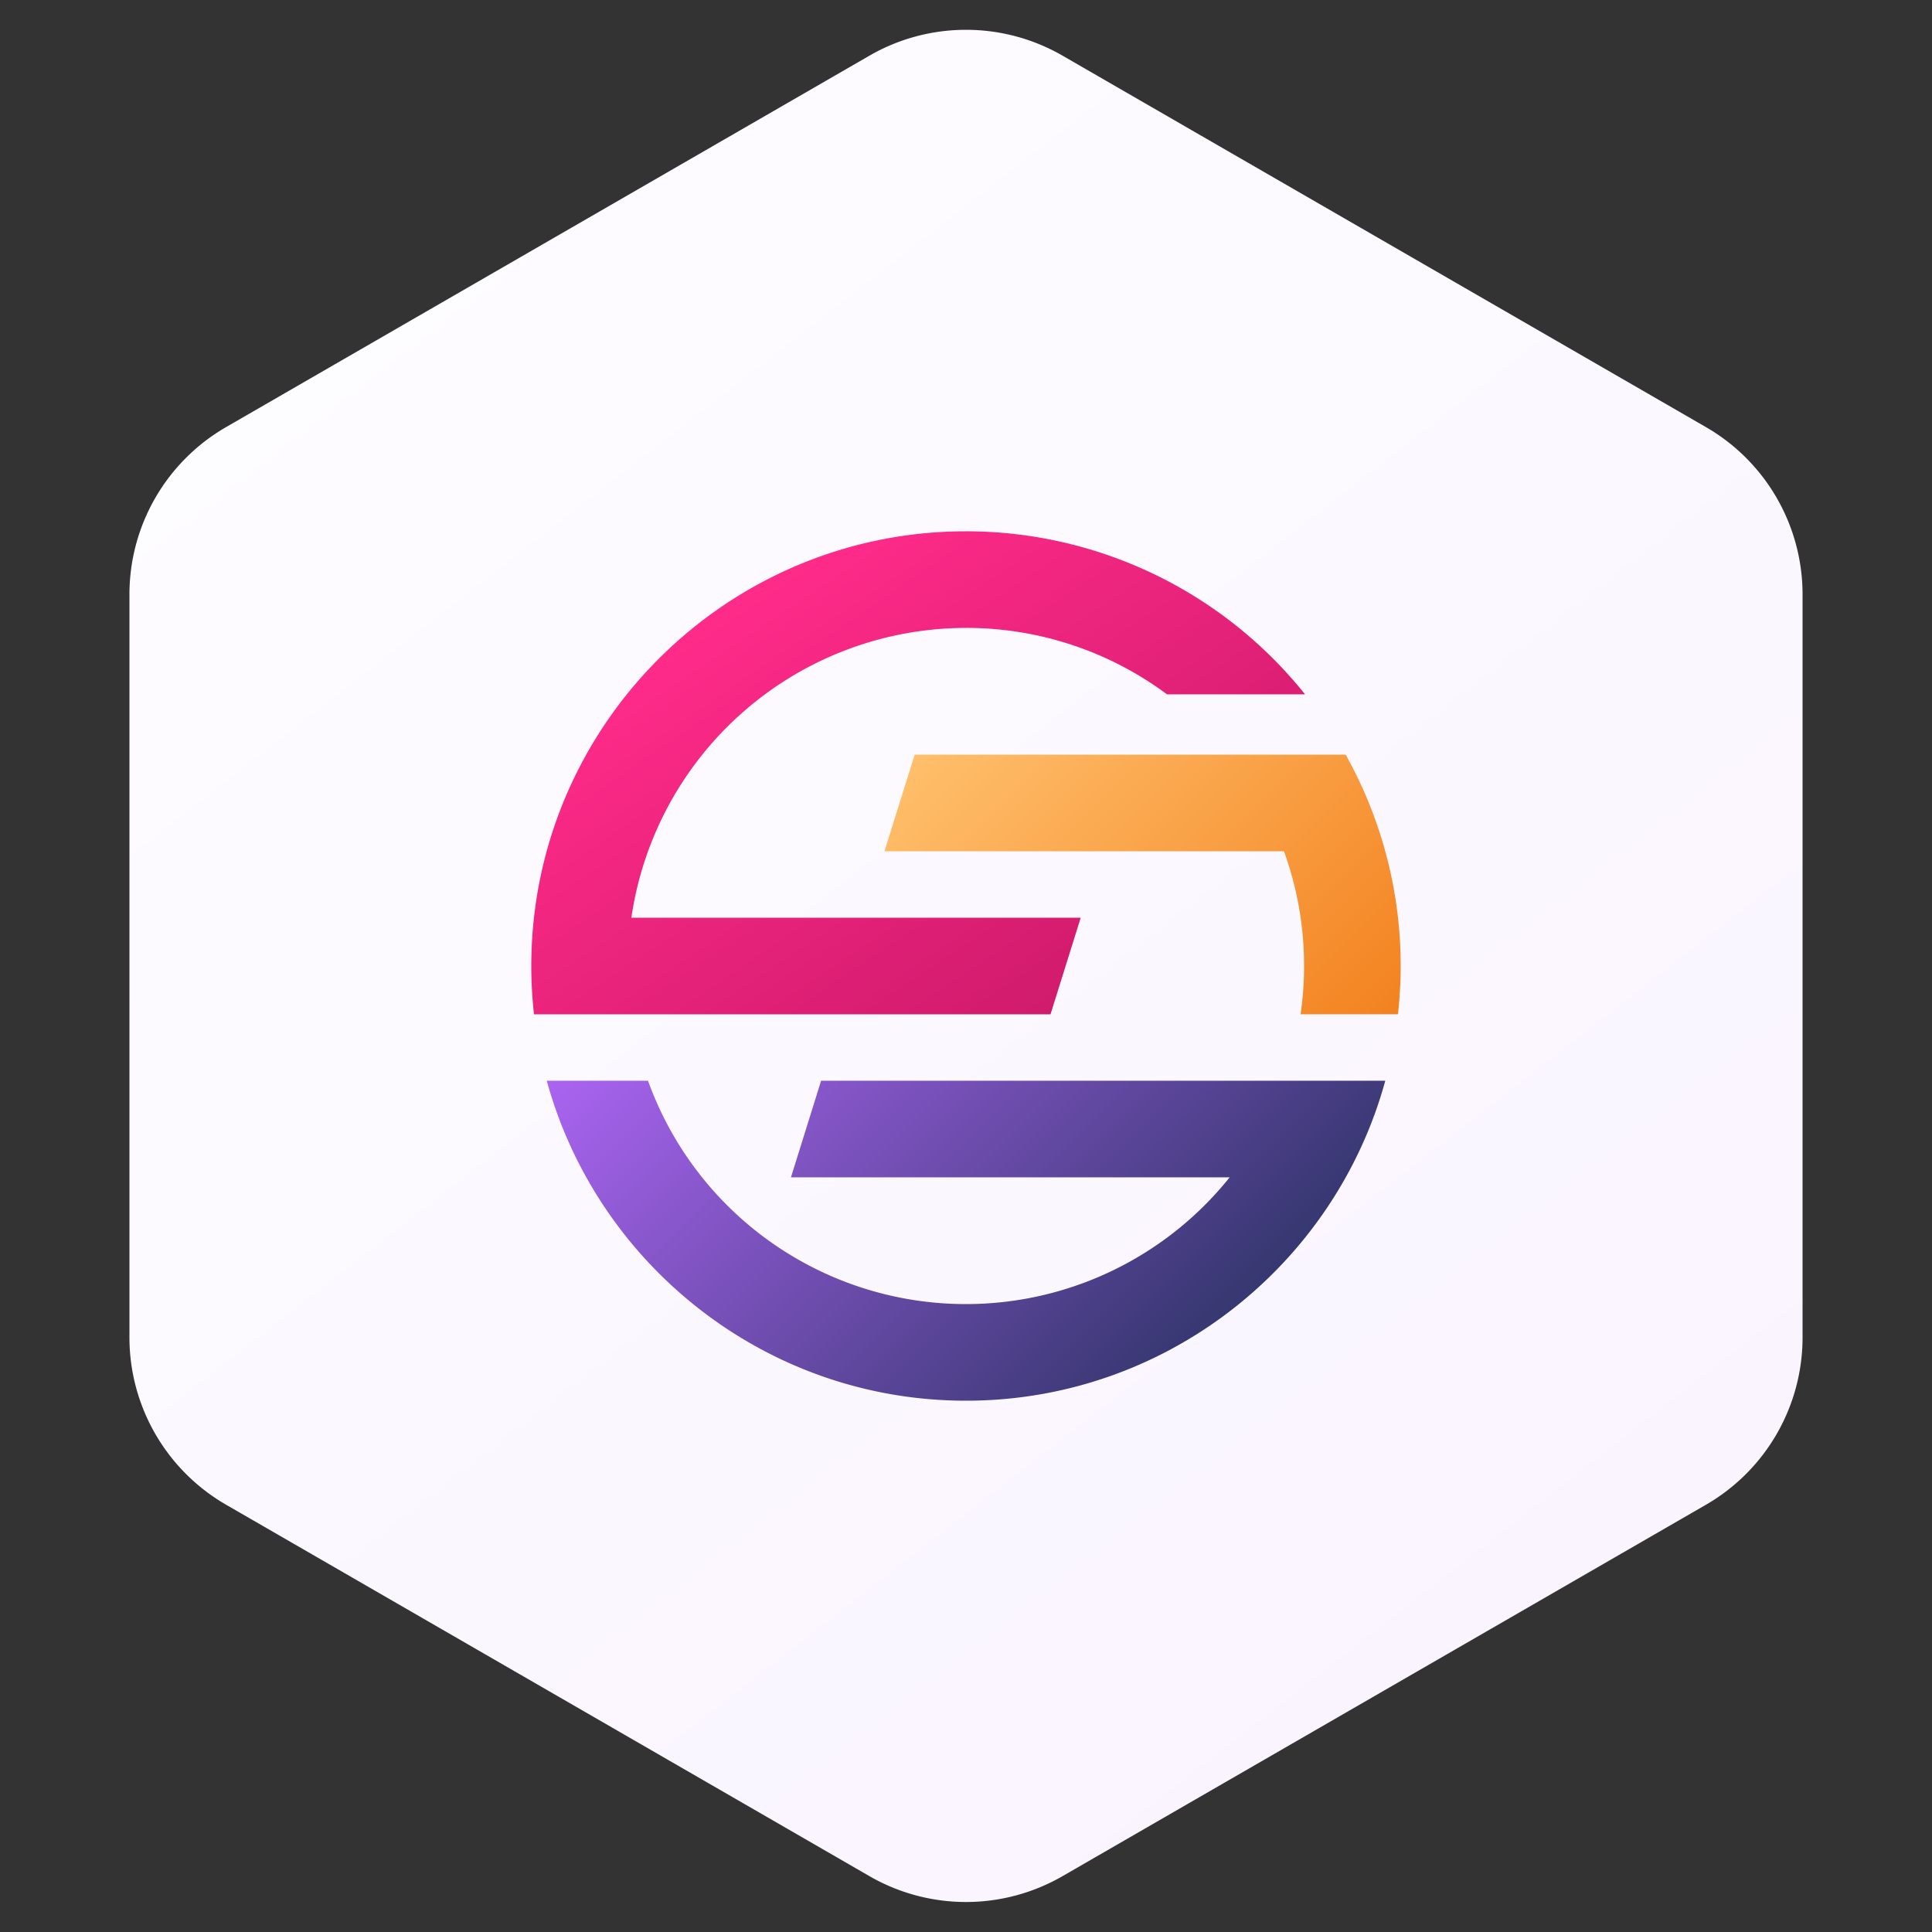 <svg width='40' height='40' fill='none' xmlns='http://www.w3.org/2000/svg'><rect width="100%" height="100%" fill="#333333" stroke="none"/><path fill-rule='evenodd' clip-rule='evenodd' d='m22 1.153 13.32 7.69a4 4 0 0 1 2 3.464V27.69a4 4 0 0 1-2 3.464L22 38.843a4 4 0 0 1-4 0l-13.32-7.69a4 4 0 0 1-2-3.464V12.307a4 4 0 0 1 2-3.464L18 1.153a4 4 0 0 1 4 0z' fill='url(#a)'/><path d='M27.561 22.375H17l-.624 2h9.083a6.995 6.995 0 0 1-12.043-2H11.32C12.364 26.188 15.86 29 20 29s7.637-2.812 8.681-6.625h-1.119z' fill='url(#b)'/><path d='M27.861 15.625h-8.924l-.625 2h8.271a6.956 6.956 0 0 1 .344 3.374h2.016a8.949 8.949 0 0 0-1.082-5.374z' fill='url(#c)'/><path d='M20 13a6.962 6.962 0 0 1 4.161 1.375h2.858A8.985 8.985 0 0 0 19.999 11C15.037 11 11 15.037 11 20c0 .333.019.667.056 1H21.75l.625-2h-9.303a7.01 7.01 0 0 1 6.927-6z' fill='url(#d)'/><defs><linearGradient id='a' x1='34' y1='38.5' x2='-1' y2='-6.5' gradientUnits='userSpaceOnUse'><stop stop-color='#F9F3FF'/><stop offset='1' stop-color='white'/></linearGradient><linearGradient id='b' x1='15.243' y1='18.451' x2='24.756' y2='27.965' gradientUnits='userSpaceOnUse'><stop stop-color='#AA64F1'/><stop offset='1' stop-color='#363770'/></linearGradient><linearGradient id='c' x1='20.512' y1='14.05' x2='28.202' y2='21.74' gradientUnits='userSpaceOnUse'><stop stop-color='#FFBF6B'/><stop offset='1' stop-color='#F38220'/></linearGradient><linearGradient id='d' x1='15.379' y1='12.264' x2='21.421' y2='21.221' gradientUnits='userSpaceOnUse'><stop stop-color='#FF2B8A'/><stop offset='1' stop-color='#D01B6C'/></linearGradient></defs></svg>
